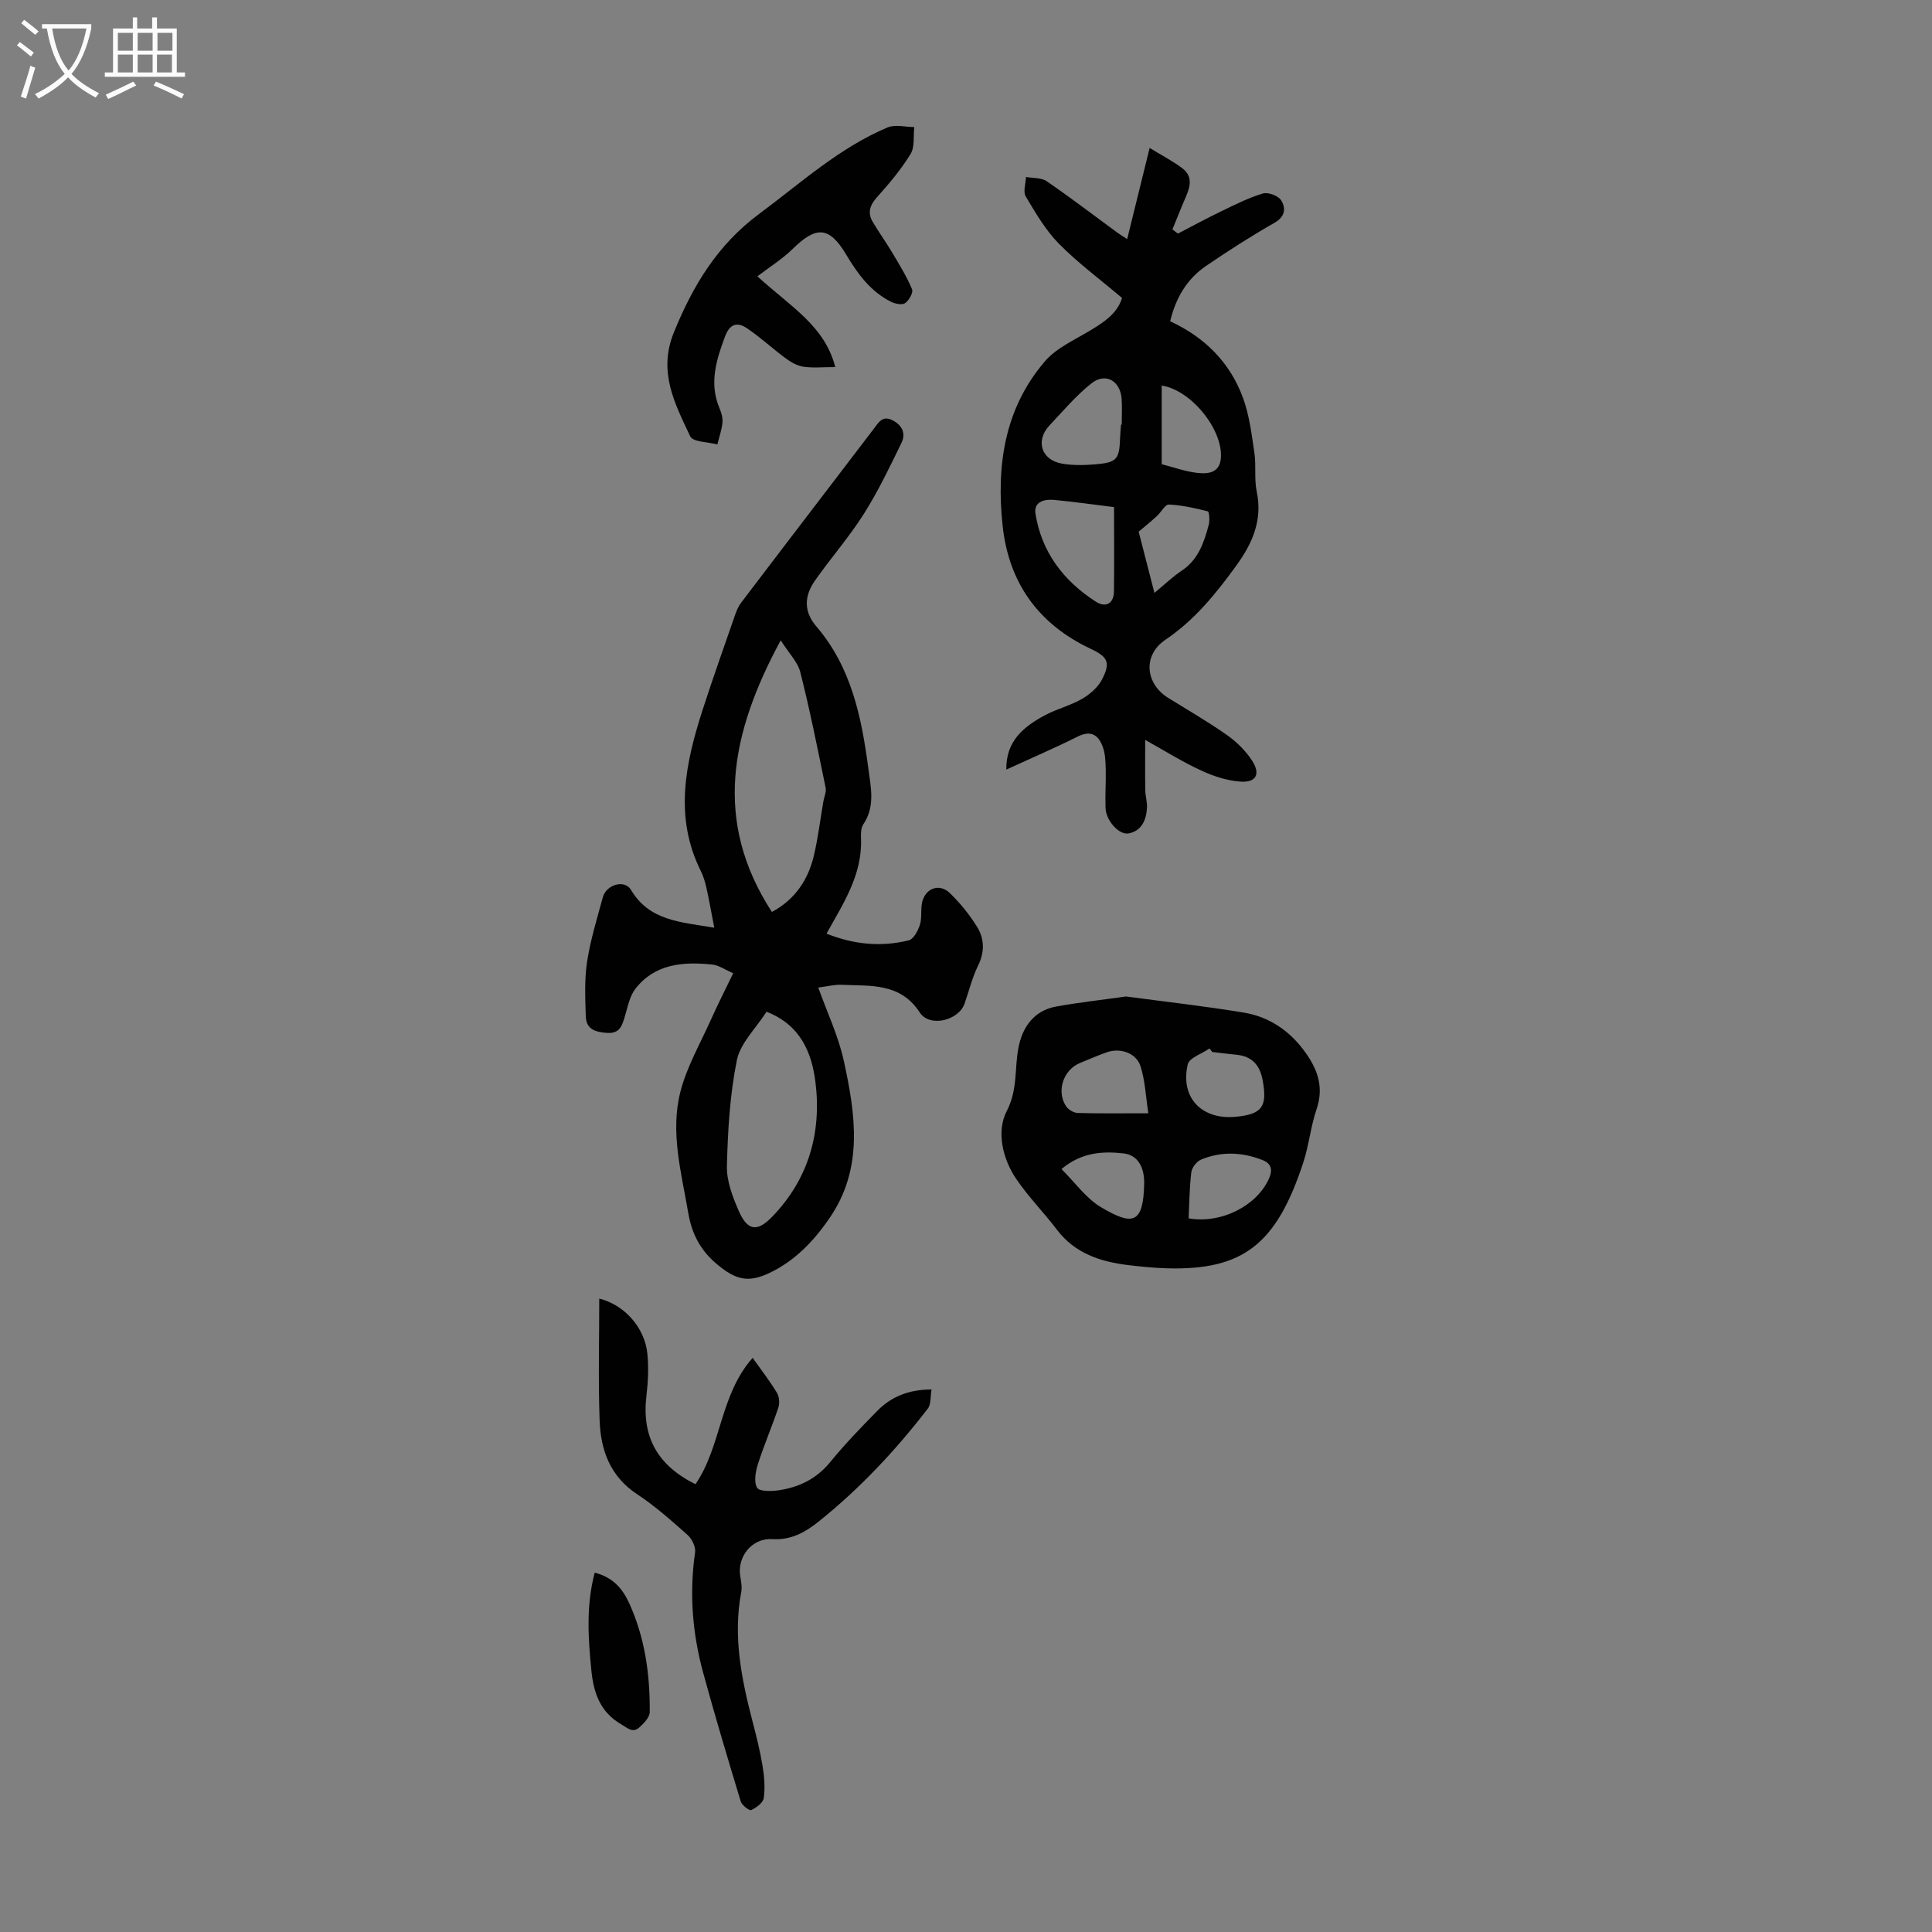 <svg enable-background="new 0 0 400 400" viewBox="0 0 400 400" xmlns="http://www.w3.org/2000/svg"><rect x="0" y="0" width="400" height="400" fill="#808080" stroke="none"/><g fill="#010102"><path d="m147.88 192.07c-.61-3.15-1.06-5.74-1.63-8.3-.27-1.19-.64-2.4-1.18-3.49-5.53-11.14-3.17-22.2.37-33.22 2.16-6.7 4.53-13.33 6.83-19.97.29-.83.68-1.66 1.21-2.36 6.56-8.64 13.14-17.25 19.73-25.87 2.58-3.38 5.17-6.75 7.74-10.14.95-1.26 1.76-2.72 3.75-1.75 2.05 1 2.91 2.74 1.95 4.7-2.43 5-4.84 10.05-7.81 14.74-3.04 4.8-6.83 9.12-10.1 13.78-2.18 3.11-2.44 6.34.27 9.5 7.25 8.44 9.36 18.77 10.77 29.39.53 4.02 1.45 7.88-1.05 11.61-.5.75-.51 1.95-.47 2.94.3 7.45-3.65 13.4-7.14 19.67 5.74 2.29 11.36 2.78 17.02 1.39.99-.24 1.89-1.94 2.29-3.14.45-1.33.2-2.89.41-4.32.45-3.19 3.52-4.54 5.8-2.34 2.15 2.08 4.09 4.47 5.66 7.01 1.51 2.45 1.6 5.18.21 8-1.22 2.48-1.88 5.24-2.8 7.87-1.24 3.55-7.24 4.99-9.27 1.87-4.05-6.23-10.24-5.47-16.18-5.75-1.43-.07-2.87.32-4.85.57 1.84 5.15 4.16 10.01 5.28 15.12 2.42 11.09 4.15 22.3-2.94 32.61-3.27 4.77-7.18 8.87-12.48 11.38-4.38 2.07-6.93 1.38-10.68-1.7-3.48-2.86-5.34-6.3-6.09-10.72-1.43-8.38-3.8-16.79-1.6-25.23 1.33-5.11 4.07-9.86 6.26-14.74 1.41-3.14 2.97-6.22 4.64-9.68-1.61-.69-2.96-1.67-4.4-1.81-5.93-.6-11.75-.17-15.8 4.96-1.22 1.54-1.63 3.78-2.22 5.75-.58 1.91-1.02 3.62-3.66 3.45-2.38-.15-4.37-.71-4.44-3.43-.11-3.77-.3-7.61.27-11.31.69-4.51 2.06-8.92 3.26-13.34.71-2.63 4.51-3.75 5.83-1.53 3.8 6.38 10.12 6.65 17.24 7.83zm11.93-3.26c4.76-2.55 7.51-6.62 8.7-11.69.86-3.66 1.31-7.42 1.95-11.14.17-.98.66-2.02.47-2.92-1.64-7.98-3.23-15.97-5.23-23.87-.54-2.14-2.38-3.96-4.06-6.62-10.39 19.19-14.06 37.4-1.83 56.24zm-1.11 20.66c-2.21 3.46-5.42 6.49-6.14 10.03-1.45 7.16-1.88 14.59-2.06 21.92-.08 3.08 1.17 6.35 2.44 9.26 1.81 4.15 3.81 4.47 6.95 1.21 7.54-7.8 10.25-17.45 8.93-27.92-.75-5.92-3.01-11.74-10.12-14.5z"/><path d="m237.1 153.19c0 4.06-.04 7.26.02 10.46.02 1.22.43 2.45.35 3.66-.16 2.5-1.13 4.74-3.82 5.24-2 .37-4.67-2.7-4.76-5.23-.1-2.68.1-5.37.04-8.05-.04-1.54-.09-3.18-.6-4.6-.87-2.41-2.38-3.58-5.18-2.18-4.79 2.39-9.72 4.51-14.8 6.84-.1-5.93 3.62-8.91 8.02-11.26 2.46-1.31 5.26-1.99 7.65-3.37 1.64-.95 3.3-2.4 4.15-4.04 1.81-3.52 1.19-4.66-2.37-6.34-10.83-5.1-16.96-13.68-18.22-25.49-1.32-12.38.35-24.25 8.78-34.05 2.36-2.74 6.06-4.37 9.27-6.31 2.91-1.75 5.67-3.53 6.68-6.78-4.51-3.81-9.11-7.22-13.08-11.24-2.76-2.8-4.82-6.36-6.86-9.78-.59-.98 0-2.67.05-4.03 1.44.27 3.17.12 4.27.87 4.98 3.41 9.78 7.09 14.65 10.66.52.38 1.09.72 2.03 1.33 1.55-6.31 3.03-12.3 4.65-18.87 2.43 1.49 4.7 2.66 6.71 4.16 2.57 1.92 1.5 4.33.5 6.65-.87 2-1.66 4.04-2.49 6.06.38.29.75.57 1.13.86 3.01-1.55 5.98-3.18 9.03-4.64 2.8-1.35 5.61-2.78 8.57-3.66 1.08-.32 3.18.46 3.77 1.4 1.01 1.61.9 3.37-1.38 4.67-4.85 2.77-9.57 5.79-14.18 8.94-3.92 2.68-6.24 6.56-7.41 11.45 7.15 3.29 12.4 8.53 15.08 15.86 1.32 3.6 1.79 7.55 2.36 11.38.39 2.64-.06 5.43.48 8.02 1.24 5.9-.88 10.7-4.19 15.27-4.21 5.8-8.62 11.3-14.72 15.41-4.73 3.19-4.17 9.09.6 12.04 4.09 2.53 8.26 4.95 12.19 7.71 1.96 1.38 3.79 3.19 5.11 5.19 1.88 2.86.92 4.67-2.42 4.42-2.69-.2-5.45-1.08-7.92-2.23-3.83-1.73-7.42-3.99-11.74-6.4zm-6.45-48.2c-4.21-.52-8.29-1.1-12.39-1.49-2-.19-4.27.36-3.88 2.83 1.25 7.95 5.79 13.9 12.44 18.2 2.16 1.4 3.77.4 3.81-2.06.08-5.69.02-11.38.02-17.48zm1.44-17.09h.15c0-1.79.11-3.58-.02-5.36-.29-3.71-3.34-5.46-6.23-3.18-3.19 2.52-5.87 5.71-8.68 8.69-3.01 3.19-1.74 7.21 2.63 7.95 2.28.39 4.68.32 6.99.12 4.25-.36 4.81-1.07 4.96-5.21.03-1.01.13-2.01.2-3.01zm8.43-8.07v16.28c2.55.65 4.9 1.52 7.32 1.79 2.21.25 4.7.08 4.93-3.08.44-5.93-6.2-14.09-12.25-14.99zm-4.77 30.25c.94 3.66 2.05 7.97 3.26 12.67 2.21-1.82 3.82-3.38 5.65-4.6 3.45-2.29 4.62-5.84 5.6-9.51.24-.89.1-2.7-.2-2.77-2.64-.68-5.35-1.28-8.06-1.41-.78-.04-1.6 1.59-2.47 2.38-1.03.96-2.14 1.85-3.78 3.24z"/><path d="m233.12 206.31c8.07 1.08 16.27 1.99 24.41 3.34 5 .83 9.14 3.51 12.25 7.59 2.82 3.7 4.46 7.57 2.8 12.42-1.22 3.57-1.57 7.44-2.75 11.03-5.54 16.89-12.42 22.34-28.2 21.9-2.67-.07-5.35-.34-8.01-.66-5.79-.7-11.07-2.41-14.82-7.36-2.69-3.55-5.86-6.75-8.36-10.42-2.92-4.27-4.15-9.96-2.03-14.06 2.33-4.49 1.61-8.75 2.43-13.08.8-4.26 3.15-7.77 7.83-8.62 4.71-.85 9.46-1.37 14.45-2.08zm4.63 24.18c-.55-3.59-.67-6.78-1.61-9.71-.88-2.77-4.16-3.89-6.95-2.93-1.89.65-3.72 1.48-5.57 2.22-3.47 1.4-4.98 5.89-2.87 9.01.47.69 1.56 1.32 2.39 1.35 4.55.13 9.1.06 14.61.06zm13.23-12.69c-.19-.24-.37-.49-.56-.73-1.56 1.09-4.19 1.93-4.51 3.3-1.6 6.87 2.88 11.51 9.91 10.85 5.49-.52 6.59-2.08 5.61-7.51-.57-3.17-2.19-5.03-5.46-5.34-1.66-.15-3.32-.38-4.99-.57zm-4.89 34.45c6.79 1.17 14.19-2.63 16.67-8.31.76-1.75.47-3.05-1.39-3.77-4.21-1.65-8.49-1.83-12.68-.1-.91.38-1.92 1.65-2.04 2.62-.39 3.17-.4 6.39-.56 9.56zm-26.32-10.21c2.82 2.8 5.09 6.07 8.2 7.91 6.5 3.85 8.75 3.52 8.92-4.88.07-3.3-1.26-5.94-4.27-6.27-4.21-.47-8.66-.29-12.85 3.24z"/><path d="m155.83 281.13c1.88 2.66 3.6 4.86 5.03 7.24.49.81.59 2.17.28 3.09-1.31 3.91-2.96 7.71-4.21 11.64-.5 1.57-.89 3.73-.18 4.92.49.82 3.04.75 4.58.51 4.18-.64 7.76-2.39 10.56-5.83 3.04-3.72 6.39-7.19 9.77-10.62 2.85-2.89 6.39-4.38 11.21-4.41-.27 1.51-.09 3.07-.78 3.97-6.63 8.61-14.02 16.5-22.53 23.33-2.92 2.34-5.82 3.93-9.71 3.69-4.14-.25-7.25 3.6-6.59 7.67.18 1.09.4 2.26.2 3.32-1.73 9.17.06 18 2.36 26.81.79 3.03 1.55 6.07 2.06 9.16.36 2.18.55 4.48.25 6.64-.14.98-1.54 2.01-2.61 2.5-.38.18-1.92-1.01-2.16-1.8-2.69-8.85-5.34-17.72-7.78-26.65-2.23-8.16-2.89-16.46-1.67-24.91.16-1.13-.65-2.8-1.56-3.61-3.34-2.97-6.72-5.97-10.44-8.43-5.57-3.67-7.53-9.09-7.76-15.18-.31-8.36-.08-16.74-.08-25.33 5.37 1.37 9.43 6.13 9.96 11.42.29 2.86.15 5.82-.19 8.69-1 8.42 2.17 14.37 10.15 18.33 5.4-7.88 5.02-18.48 11.84-26.16z"/><path d="m156.81 57.21c6.98 6.37 13.95 10.27 16.12 18.79-2.57 0-4.6.21-6.56-.07-1.27-.18-2.57-.91-3.63-1.69-2.77-2.03-5.29-4.41-8.14-6.31-1.95-1.3-3.51-.92-4.51 1.78-1.83 4.93-3.31 9.72-1.09 14.9.39.9.67 1.98.57 2.94-.16 1.51-.68 2.98-1.05 4.47-1.93-.53-5.05-.49-5.61-1.67-3.18-6.75-6.73-13.35-3.39-21.54 3.96-9.71 9.02-18.12 17.65-24.52 8.61-6.39 16.58-13.69 26.6-17.91 1.57-.66 3.67-.08 5.52-.07-.22 1.89.13 4.12-.77 5.58-1.96 3.2-4.43 6.13-6.95 8.94-1.48 1.66-2 3.21-.89 5.09 1.29 2.19 2.79 4.26 4.09 6.45 1.46 2.45 2.96 4.9 4.06 7.52.29.68-.63 2.29-1.43 2.87-.61.43-2.04.15-2.88-.26-4.26-2.12-6.92-5.76-9.31-9.76-3.53-5.91-6.21-6.01-11.13-1.17-2.13 2.09-4.73 3.69-7.27 5.64z"/><path d="m123.13 325.6c3.88.99 5.82 3.44 7.14 6.33 3.26 7.14 4.32 14.77 4.25 22.54-.01 1.09-1.23 2.36-2.19 3.2-1.34 1.17-2.35.13-3.7-.66-4.43-2.57-5.74-6.6-6.2-11.21-.65-6.66-1.12-13.3.7-20.2z"/></g><path d="m6.4 11.7c-1-.8-1.9-1.6-2.9-2.3l.6-.7c.9.7 1.9 1.4 2.9 2.2zm-2.1 8.3c.7-2.1 1.4-4.2 2-6.4.2.1.6.3 1 .4-.7 2.3-1.3 4.4-1.9 6.4zm3-12.8c-1.1-.9-2.1-1.7-2.9-2.4l.6-.7c1 .8 2 1.5 3 2.4zm1.4-1.3v-.9h10.2v.9c-.9 4.2-2.3 7.3-4.1 9.4 1.3 1.4 3.2 2.7 5.7 4-.2.2-.4.5-.7.9-2.5-1.4-4.4-2.7-5.7-4.2-1.4 1.5-3.5 3-6.1 4.4 0 0 0 0-.1-.1-.3-.4-.5-.7-.7-.8 2.7-1.3 4.7-2.8 6.2-4.2-1.8-2.2-3-5.3-3.7-9.4zm9.2 0h-7.1c.6 3.8 1.7 6.7 3.4 8.7 1.7-2 2.9-4.8 3.7-8.7z" fill="#fafbfa"/><path d="m31.6 3.6h.9v2.3h4.1v9.1h1.7v.9h-16.6v-.9h1.7v-9.1h4.1v-2.3h.9v2.3h3.1v-2.3zm-4 13.3.6.8c-1.9.9-3.8 1.9-5.8 2.8-.2-.3-.3-.6-.5-.9 2-.9 3.9-1.8 5.7-2.7zm-3.2-10.1v3.7h3.1v-3.7zm0 4.5v3.7h3.1v-3.7zm4.1-4.5v3.7h3.1v-3.7zm0 4.5v3.7h3.1v-3.7zm9.1 9.1c-2.1-1.1-4.1-2-5.8-2.7l.5-.8c2.2.9 4.1 1.8 5.8 2.6zm-1.9-13.6h-3.1v3.7h3.1zm-3.2 4.5v3.7h3.1v-3.7z" fill="#fafbfa"/></svg>